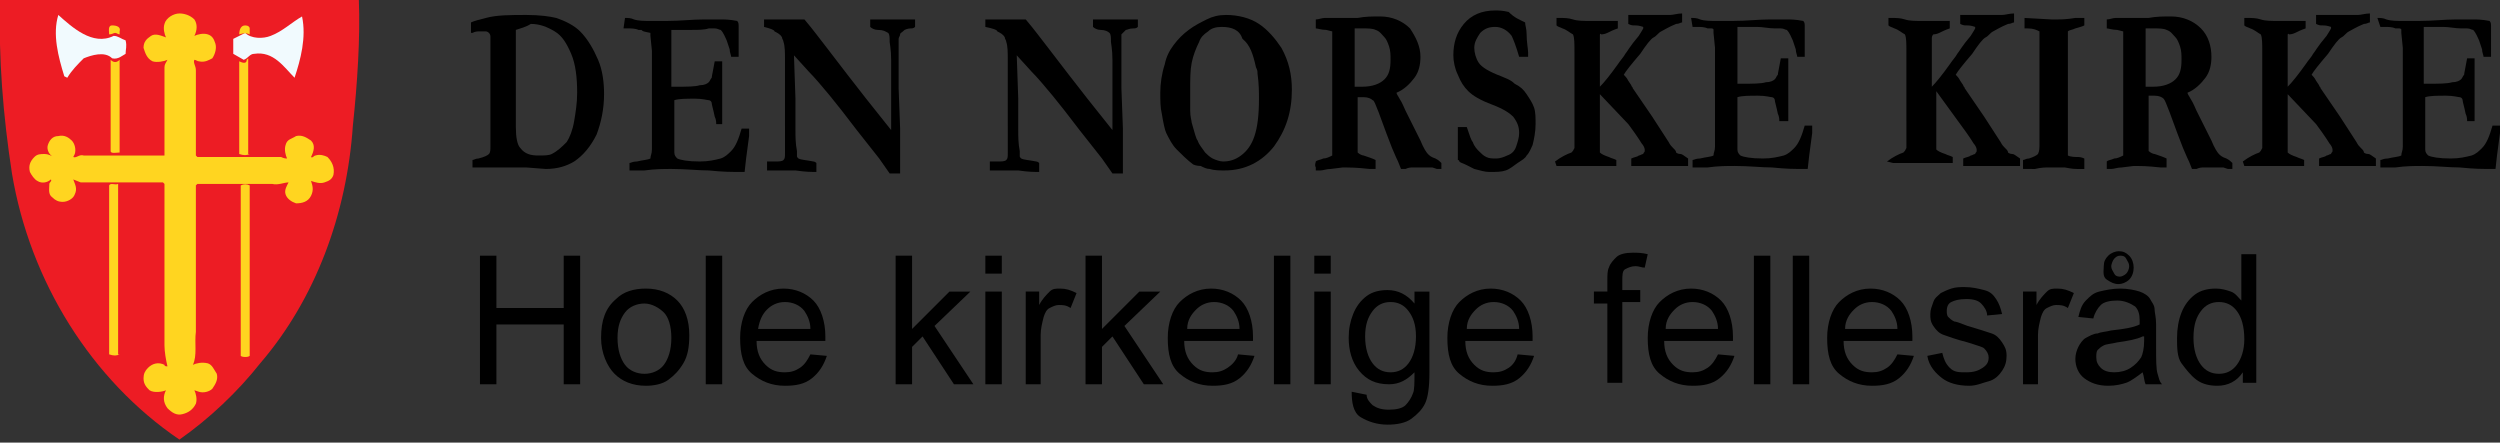 <?xml version="1.0" encoding="utf-8"?>
<!-- Generator: Adobe Illustrator 27.2.0, SVG Export Plug-In . SVG Version: 6.00 Build 0)  -->
<svg version="1.1" xmlns="http://www.w3.org/2000/svg" xmlns:xlink="http://www.w3.org/1999/xlink" x="0px" y="0px"
	 viewBox="0 0 167.2 29.6" style="enable-background:new 0 0 167.2 29.6;" xml:space="preserve">
<rect x="0" y="0" width="167.2" height="29.6" fill="#333333" stroke="none"/>
<style type="text/css">
	.st0{fill:#ED1C24;}
	.st1{fill:#FFD520;}
	.st2{fill:#F1FAFE;}
</style>
<g id="Layer_1">
</g>
<g id="Layer_2">
</g>
<g id="Layer_3">
	<g>
		<path d="M31.6,10.7c0.1,0,0.2-0.1,0.4-0.1c0.4-0.1,0.6-0.2,0.7-0.3c0.1-0.1,0.1-0.3,0.1-0.5c0-0.1,0-0.9,0-2.4l0-0.9l0-1l0-2.7
			V2.5c0-0.1,0-0.2-0.1-0.3c0,0-0.1-0.1-0.2-0.1c-0.1,0-0.2,0-0.4,0c-0.2,0-0.3,0-0.5,0.1c0,0-0.1,0-0.1,0l0-0.7
			c0.2-0.1,0.6-0.2,1-0.3c0.7-0.2,1.7-0.2,2.7-0.2c0.9,0,1.6,0.1,2,0.2c0.6,0.2,1.2,0.5,1.6,0.9c0.5,0.5,0.9,1.2,1.2,1.9
			c0.3,0.7,0.4,1.5,0.4,2.3c0,1-0.2,1.9-0.5,2.7c-0.4,0.8-0.9,1.4-1.5,1.8c-0.5,0.3-1.1,0.5-1.9,0.5l-1.3-0.1l-0.4,0l-0.5,0l-0.1,0
			l-0.5,0l-0.7,0c0,0-0.2,0-0.6,0c-0.1,0-0.3,0-0.5,0c-0.1,0-0.2,0-0.3,0C31.6,11.2,31.6,11,31.6,10.7z M34.5,2c0,0.2,0,0.3,0,0.3
			l0,1.3v1.2c0,0.4,0,0.7,0,1l0,0.7l0,1.2l0,0.8c0,0.7,0.1,1.2,0.3,1.4c0.3,0.4,0.7,0.5,1.2,0.5c0.4,0,0.7,0,0.9-0.1
			c0.4-0.2,0.7-0.5,1-0.8c0.2-0.3,0.4-0.8,0.5-1.4s0.2-1.2,0.2-1.9c0-1-0.1-1.9-0.4-2.6c-0.3-0.7-0.6-1.2-1.1-1.5s-1-0.5-1.6-0.5
			C35.2,1.8,34.8,1.9,34.5,2z"/>
		<path d="M41.8,1.2c0.2,0,0.4,0,0.6,0.1c0.3,0.1,0.7,0.1,1.1,0.1c0.1,0,0.5,0,1.1,0c0.9,0,1.7-0.1,2.5-0.1l1.1,0
			c0.2,0,0.6,0,1.1,0.1c0.1,0.1,0.1,0.2,0.1,0.4v1.6l0,0.3c0,0,0,0.1,0,0.1l-0.3,0c0,0-0.1,0-0.2,0c0-0.1-0.1-0.3-0.1-0.5l-0.2-0.6
			c-0.1-0.2-0.2-0.5-0.4-0.7c-0.1,0-0.2-0.1-0.4-0.1c0,0-0.2,0-0.4,0C47.1,2,46.7,2,46.2,2c-0.5,0-0.9,0-1.3,0c0,0.1,0,0.6,0,1.5
			l0,1.3v1c0.1,0,0.2,0,0.3,0c0.7,0,1.3,0,1.6-0.1c0.3,0,0.5-0.1,0.6-0.2c0.1-0.1,0.1-0.2,0.2-0.3c0-0.1,0.1-0.5,0.2-1.1l0.1,0
			l0.4,0c0,0.5,0,0.8,0,1.1c0,0.5,0,0.9,0,1.1c0,0.2,0,0.3,0,0.4c0,0.1,0,0.4,0,0.7s0,0.5,0,0.7v0.2h-0.4c0-0.1,0-0.3-0.1-0.5
			c-0.1-0.5-0.2-0.8-0.2-0.9c0-0.1-0.1-0.2-0.2-0.2c-0.1,0-0.4-0.1-0.9-0.1c-0.6,0-1.1,0-1.4,0.1c0,0.1,0,0.2,0,0.3
			c0,0.6,0,1.1,0,1.5l0,1.7c0,0.2,0.1,0.3,0.2,0.4c0.2,0.1,0.7,0.2,1.5,0.2c0.6,0,1-0.1,1.4-0.2c0.3-0.1,0.5-0.3,0.7-0.5
			c0.3-0.3,0.5-0.8,0.7-1.5c0.1,0,0.2,0,0.3,0c0,0,0.1,0,0.2,0c0,0.1,0,0.2,0,0.3l0,0.2l-0.2,1.5l-0.1,0.9c-0.3,0-0.5,0-0.6,0
			c-0.2,0-0.8,0-1.8-0.1c-0.7,0-1.5-0.1-2.5-0.1c-0.5,0-1.1,0-1.8,0.1h-0.3l-0.7,0v-0.5c0.1,0,0.2-0.1,0.5-0.1
			c0.4-0.1,0.7-0.1,0.9-0.2c0-0.2,0.1-0.3,0.1-0.6c0-0.1,0-0.2,0-0.5l0-0.2l0-2.9l0-0.9l0-1.2l0-0.9l-0.1-1c0,0,0-0.1,0-0.2
			C43,2.1,43,2.1,42.9,2c0,0-0.1,0-0.2,0c-0.2-0.1-0.5-0.1-0.7-0.1c-0.1,0-0.2,0-0.3,0L41.8,1.2z"/>
		<path d="M51.1,1.8l0-0.5h0.5l0.2,0c0.2,0,0.4,0,0.5,0c0,0,0.2,0,0.4,0c0.1,0,0.1,0,0.1,0s0.2,0,0.4,0c0.2,0,0.3,0,0.4,0
			c0,0,0.1,0,0.2,0c0.6,0.7,1.1,1.4,1.5,1.9c0.4,0.5,1.8,2.4,4.3,5.5V8.5l0-0.9c0-0.5,0-0.9,0-1.3s0-0.7,0-1.1c0-0.4,0-0.8,0-1.2
			c0-0.7-0.1-1.1-0.1-1.2c0-0.3,0-0.5-0.1-0.6C59.2,2.1,59.1,2,58.7,2c-0.2,0-0.4-0.1-0.5-0.2l0-0.5l0.2,0l1.2,0l1.3,0
			c0.1,0,0.2,0,0.3,0l0,0.5c-0.1,0.1-0.2,0.1-0.3,0.1C60.7,1.9,60.5,2,60.5,2c-0.2,0.2-0.3,0.2-0.3,0.3c0,0.1-0.1,0.2-0.1,0.3
			c0,0,0,0.1,0,0.3c0,0.1,0,0.3,0,0.7c0,0.8,0,1.3,0,1.8c0,0.1,0,0.3,0,0.5l0.1,2.7c0,0.2,0,0.3,0,0.4v1l0,0.4l0,0.4
			c0,0.2,0,0.3,0,0.4v0.4l-0.7,0l-0.7-1l-1.5-1.9l-1-1.3l-0.8-1c-0.5-0.6-1-1.2-1.4-1.6l-1-1.1l0.1,2.9c0,0.2,0,0.4,0,0.5l0,0.6l0,1
			c0,0.4,0,0.9,0.1,1.4c0,0.1,0,0.2,0,0.3c0,0.1,0,0.1,0.1,0.2c0.2,0.1,0.5,0.1,1,0.2c0,0,0.1,0,0.2,0.1l0,0.6l-0.2,0
			c-0.1,0-0.5,0-1.2-0.1c-0.6,0-1.1,0-1.3,0c-0.2,0-0.3,0-0.4,0c0,0-0.1,0-0.2,0c0-0.1,0-0.2,0-0.3c0-0.1,0-0.2,0-0.3
			c0.1,0,0.2,0,0.3,0c0,0,0.1,0,0.2,0c0.3,0,0.5,0,0.6-0.1c0.1-0.1,0.1-0.2,0.1-0.5c0-0.8,0-1.3,0-1.5V8.2l0-2.5l0-1.6
			c0-0.6,0-1-0.1-1.3c0-0.1-0.1-0.2-0.1-0.3c-0.1-0.2-0.3-0.3-0.5-0.4C51.8,2,51.5,1.9,51.1,1.8z"/>
		<path d="M65.9,1.8l0-0.5h0.5l0.2,0c0.2,0,0.4,0,0.5,0c0,0,0.2,0,0.4,0c0.1,0,0.1,0,0.1,0s0.2,0,0.4,0c0.2,0,0.3,0,0.4,0
			c0,0,0.1,0,0.2,0c0.6,0.7,1.1,1.4,1.5,1.9c0.4,0.5,1.8,2.4,4.3,5.5V8.5l0-0.9c0-0.5,0-0.9,0-1.3s0-0.7,0-1.1c0-0.4,0-0.8,0-1.2
			c0-0.7-0.1-1.1-0.1-1.2c0-0.3,0-0.5-0.1-0.6C74.1,2.1,73.9,2,73.6,2c-0.2,0-0.4-0.1-0.5-0.2l0-0.5l0.2,0l1.2,0l1.3,0
			c0.1,0,0.2,0,0.3,0l0,0.5c-0.1,0.1-0.2,0.1-0.3,0.1C75.5,1.9,75.4,2,75.3,2C75.1,2.2,75,2.3,75,2.3C75,2.4,75,2.5,75,2.6
			c0,0,0,0.1,0,0.3c0,0.1,0,0.3,0,0.7c0,0.8,0,1.3,0,1.8c0,0.1,0,0.3,0,0.5l0.1,2.7c0,0.2,0,0.3,0,0.4v1l0,0.4l0,0.4
			c0,0.2,0,0.3,0,0.4v0.4l-0.7,0l-0.7-1l-1.5-1.9l-1-1.3l-0.8-1c-0.5-0.6-1-1.2-1.4-1.6l-1-1.1l0.1,2.9c0,0.2,0,0.4,0,0.5l0,0.6l0,1
			c0,0.4,0,0.9,0.1,1.4c0,0.1,0,0.2,0,0.3c0,0.1,0,0.1,0.1,0.2c0.2,0.1,0.5,0.1,1,0.2c0,0,0.1,0,0.2,0.1l0,0.6l-0.2,0
			c-0.1,0-0.5,0-1.2-0.1c-0.6,0-1.1,0-1.3,0c-0.2,0-0.3,0-0.4,0c0,0-0.1,0-0.2,0c0-0.1,0-0.2,0-0.3c0-0.1,0-0.2,0-0.3
			c0.1,0,0.2,0,0.3,0c0,0,0.1,0,0.2,0c0.3,0,0.5,0,0.6-0.1c0.1-0.1,0.1-0.2,0.1-0.5c0-0.8,0-1.3,0-1.5V8.2l0-2.5l0-1.6
			c0-0.6,0-1-0.1-1.3c0-0.1-0.1-0.2-0.1-0.3c-0.1-0.2-0.3-0.3-0.5-0.4C66.7,2,66.4,1.9,65.9,1.8z"/>
		<path d="M77.6,6.2c0-0.6,0.1-1.3,0.3-1.9c0.1-0.5,0.3-0.9,0.6-1.3s0.6-0.7,1-1c0.4-0.3,0.8-0.5,1.2-0.7S81.5,1,82,1
			c0.8,0,1.6,0.2,2.2,0.6s1.1,1,1.5,1.6c0.5,0.9,0.7,1.8,0.7,2.8c0,1.5-0.4,2.7-1.2,3.8c-0.8,1-1.9,1.6-3.3,1.6c-0.3,0-0.7,0-1-0.1
			c-0.2,0-0.4-0.1-0.6-0.2C80,11.1,79.8,11,79.8,11c-0.4-0.3-0.8-0.7-1.1-1c-0.3-0.3-0.5-0.7-0.7-1.1c-0.1-0.2-0.2-0.7-0.3-1.3
			C77.6,7.2,77.6,6.7,77.6,6.2z M81.7,1.8c-0.4,0-0.7,0.1-0.9,0.3c-0.3,0.2-0.5,0.4-0.6,0.7c-0.2,0.4-0.4,0.9-0.5,1.4
			c-0.1,0.5-0.1,1.1-0.1,1.9c0,0.4,0,0.8,0,1c0,0.1,0,0.2,0,0.3c0,0.4,0.1,0.7,0.1,0.8c0.2,0.7,0.3,1.1,0.4,1.2
			c0.1,0.3,0.3,0.5,0.5,0.8c0.1,0.1,0.3,0.3,0.5,0.4s0.5,0.2,0.7,0.2c0.4,0,0.8-0.1,1.2-0.4c0.4-0.3,0.7-0.7,0.9-1.3
			c0.2-0.6,0.3-1.4,0.3-2.5c0-0.4,0-1-0.1-1.7l0-0.1c0,0,0-0.1-0.1-0.3c-0.2-0.9-0.4-1.5-0.9-1.9C82.9,2,82.4,1.8,81.7,1.8z"/>
		<path d="M88,10.8c0.1-0.1,0.3-0.1,0.5-0.2c0.2,0,0.4-0.1,0.6-0.2c0-0.1,0-0.2,0-0.2c0-0.1,0-0.3,0-0.7l0-1.7l0-0.9l0-0.7l0-0.4
			c0-0.6,0-1.1,0-1.6c0-1.1,0-1.8,0-2.1L88.7,2c-0.3,0-0.6-0.1-0.7-0.1l0-0.5l0-0.1c0.2,0,0.4-0.1,0.6-0.1c0.1,0,0.3,0,0.6,0
			c0.3,0,0.5,0,0.5,0l0.3,0l0.8,0c0.5-0.1,1-0.1,1.5-0.1c0.8,0,1.5,0.3,2,0.8C94.7,2.5,95,3.1,95,3.8c0,0.5-0.1,1-0.4,1.4
			c-0.3,0.4-0.7,0.8-1.2,1c0,0.1,0.1,0.2,0.2,0.4c0.2,0.3,0.3,0.6,0.4,0.8l1,2c0.2,0.5,0.4,0.8,0.5,0.9c0.1,0.1,0.2,0.2,0.5,0.3
			c0.2,0.1,0.3,0.2,0.4,0.3c0,0.1,0,0.2,0,0.2c0,0,0,0.1,0,0.2h-0.2l-0.1,0l-0.3-0.1h-0.3c-0.1,0-0.3,0-0.5,0l-0.6,0
			c0,0-0.2,0-0.4,0.1c-0.1,0-0.2,0-0.3,0l-0.2-0.5c-0.2-0.4-0.3-0.7-0.4-0.9c-0.2-0.5-0.5-1.3-0.9-2.4C92,7,91.9,6.7,91.8,6.7
			c-0.1-0.1-0.3-0.2-0.6-0.2c-0.1,0-0.2,0-0.4,0c0,0.2,0,0.3,0,0.5l0,1.7l0,1.5c0.1,0.1,0.3,0.2,0.4,0.2c0.3,0.1,0.6,0.2,0.8,0.3
			c0,0.3,0,0.4,0,0.6c-0.1,0-0.1,0-0.1,0l-0.3,0c-0.9-0.1-1.4-0.1-1.6-0.1c-0.1,0-0.2,0-0.2,0l-0.8,0.1c-0.3,0-0.5,0.1-0.7,0.1H88
			c0-0.1,0-0.2,0-0.2C87.9,11,88,10.9,88,10.8z M90.7,5.8c0.2,0,0.3,0,0.4,0c0.7,0,1.2-0.2,1.5-0.5c0.3-0.3,0.4-0.7,0.4-1.3
			c0-0.3,0-0.6-0.1-0.9c-0.1-0.3-0.2-0.5-0.3-0.6c-0.2-0.2-0.3-0.4-0.6-0.5c-0.2-0.1-0.5-0.1-0.9-0.1c-0.2,0-0.3,0-0.5,0l0,0.1
			l0,1.1l0,0.6l0,0.8c0,0.2,0,0.5,0,0.9V5.8z"/>
		<path d="M102,1.5c0,0.2,0.1,0.4,0.1,0.8c0,0.5,0.1,1,0.1,1.2c0,0.1,0,0.2,0,0.3l-0.1,0l-0.4,0l-0.1,0c-0.2-0.7-0.4-1.2-0.5-1.4
			c-0.3-0.4-0.7-0.6-1.1-0.6c-0.4,0-0.7,0.1-1,0.4c-0.2,0.3-0.4,0.6-0.4,1c0,0.3,0.1,0.7,0.3,1c0.2,0.3,0.7,0.6,1.5,0.9
			c0.2,0.1,0.6,0.2,0.9,0.5c0.4,0.2,0.6,0.4,0.8,0.7c0.2,0.3,0.4,0.6,0.5,0.9s0.1,0.7,0.1,1.1c0,0.5-0.1,1-0.2,1.4
			c-0.1,0.2-0.2,0.5-0.4,0.7c-0.1,0.2-0.3,0.3-0.6,0.5s-0.5,0.4-0.8,0.5c-0.3,0.1-0.6,0.1-1.1,0.1c-0.3,0-0.6-0.1-1-0.2L98,11
			c-0.2-0.1-0.3-0.1-0.4-0.2c0,0,0-0.1-0.1-0.1v-0.1c0-0.1,0-0.4,0-1.1c0-0.3,0-0.6,0-0.7V8.5l0.6,0c0.2,0.6,0.3,0.9,0.4,1
			c0.1,0.3,0.3,0.5,0.4,0.6c0.2,0.2,0.3,0.3,0.5,0.4c0.2,0.1,0.4,0.1,0.7,0.1c0.2,0,0.5-0.1,0.7-0.2c0.3-0.1,0.5-0.3,0.6-0.6
			s0.2-0.6,0.2-0.9c0-0.4-0.1-0.7-0.4-1.1c-0.2-0.2-0.6-0.5-1.4-0.8c-0.8-0.3-1.3-0.6-1.6-0.9c-0.3-0.3-0.5-0.6-0.7-1.1
			c-0.2-0.4-0.3-0.9-0.3-1.3c0-0.8,0.2-1.5,0.7-2.1c0.5-0.6,1.2-0.9,2.1-0.9c0.2,0,0.5,0,0.9,0.1C101.3,1.2,101.6,1.3,102,1.5z"/>
		<path d="M104,10.8c0.4-0.3,0.8-0.5,1.1-0.6c0.1-0.1,0.1-0.1,0.2-0.3c0-0.1,0-0.5,0-1.2c0-0.1,0-0.3,0-0.6V8l0-1.7l0-1.2l0-0.3V4.6
			c0-0.1,0-0.2,0-0.4l0-0.3l0-0.1c0-0.1,0-0.2,0-0.3c0-0.6,0-1-0.1-1.2c-0.2-0.1-0.4-0.3-0.7-0.4c-0.2-0.1-0.3-0.1-0.4-0.2l0-0.5
			c0.1,0,0.1,0,0.2,0c0.3,0,0.6,0,0.9,0.1s0.7,0.1,1.2,0.1l0.6,0c0.3,0,0.5,0,0.7,0c0.1,0,0.2,0,0.3,0c0.1,0,0.1,0,0.2,0
			c0,0.1,0,0.1,0,0.2c0,0.2,0,0.3,0,0.3c-0.3,0.1-0.5,0.2-0.7,0.3c-0.2,0.1-0.4,0.1-0.4,0.1C107,2.2,107,2.3,107,2.4V3
			c0,0.1,0,0.2,0,0.4c0,0.3,0,0.5,0,0.6c0,0.1,0,0.3,0,0.5v0.6l0,0.6c0,0,0,0.1,0,0.1c0.3-0.3,0.7-0.8,1.2-1.5
			c0.2-0.3,0.4-0.5,0.5-0.7c0.1-0.1,0.3-0.5,0.9-1.2c0.2-0.3,0.3-0.5,0.3-0.5l0-0.1c-0.3-0.1-0.4-0.1-0.6-0.1c-0.1,0-0.2,0-0.4-0.1
			c0-0.1,0-0.2,0-0.5l0-0.1h0.3c0.1,0,0.3,0,0.5,0s0.4,0,0.5,0l1.5,0c0.2,0,0.5-0.1,0.8-0.1l0,0.6c-0.1,0-0.2,0.1-0.4,0.1
			c-0.5,0.2-0.8,0.4-1,0.5s-0.3,0.3-0.5,0.4s-0.5,0.5-0.9,1.1c-0.6,0.7-1,1.2-1.1,1.4c0.1,0.1,0.2,0.2,0.3,0.4l0.2,0.3
			c0,0.1,0.1,0.1,0.1,0.2l1.3,1.9l1.1,1.7c0.1,0.2,0.2,0.3,0.3,0.4l0.1,0.1c0.1,0.1,0.1,0.2,0.1,0.2c0,0,0.1,0.1,0.3,0.1
			c0.1,0,0.2,0.1,0.5,0.3c0,0.1,0,0.2,0,0.2c0,0.1,0,0.2,0,0.3l-0.7,0c-0.1,0-0.2,0-0.4,0l-0.6,0l-0.1,0l-0.8,0c-0.1,0-0.3,0-0.7,0
			c-0.2,0-0.3,0-0.4,0c0,0-0.1,0-0.1,0c0-0.1,0-0.1,0-0.2c0-0.1,0-0.2,0-0.3c0.2-0.1,0.4-0.1,0.5-0.2c0.1,0,0.2-0.1,0.3-0.1
			c0-0.1,0.1-0.1,0.1-0.2c0,0,0-0.1,0-0.1c0-0.1-0.1-0.3-0.2-0.4c0,0-0.3-0.5-0.9-1.3L107,6.3c0,0.2,0,0.4,0,0.6c0,0.3,0,0.6,0,0.8
			c0,0,0,0.4,0,1l0,0.7l0,0.8c0.1,0.1,0.3,0.2,0.6,0.3c0.2,0.1,0.3,0.1,0.5,0.2c0,0.1,0,0.2,0,0.2c0,0,0,0.1,0,0.2
			c-0.2,0-0.3,0-0.4,0c-0.1,0-0.2,0-0.3,0l-0.9,0c-0.1,0-0.2,0-0.3,0c-0.1,0-0.3,0-0.4,0l-1.1,0c0,0-0.2,0-0.6,0L104,10.8z"/>
		<path d="M113.1,1.2c0.2,0,0.4,0,0.6,0.1c0.3,0.1,0.7,0.1,1.1,0.1c0.1,0,0.5,0,1.1,0c0.9,0,1.7-0.1,2.5-0.1l1.1,0
			c0.2,0,0.6,0,1.1,0.1c0.1,0.1,0.1,0.2,0.1,0.4v1.6l0,0.3c0,0,0,0.1,0,0.1l-0.3,0c0,0-0.1,0-0.2,0c0-0.1-0.1-0.3-0.1-0.5l-0.2-0.6
			c-0.1-0.2-0.2-0.5-0.4-0.7c-0.1,0-0.2-0.1-0.4-0.1c0,0-0.2,0-0.4,0c-0.4,0-0.8-0.1-1.2-0.1c-0.5,0-0.9,0-1.3,0c0,0.1,0,0.6,0,1.5
			l0,1.3v1c0.1,0,0.2,0,0.3,0c0.7,0,1.3,0,1.6-0.1c0.3,0,0.5-0.1,0.6-0.2c0.1-0.1,0.1-0.2,0.2-0.3c0-0.1,0.1-0.5,0.2-1.1l0.1,0
			l0.4,0c0,0.5,0,0.8,0,1.1c0,0.5,0,0.9,0,1.1c0,0.2,0,0.3,0,0.4c0,0.1,0,0.4,0,0.7s0,0.5,0,0.7v0.2H119c0-0.1,0-0.3-0.1-0.5
			c-0.1-0.5-0.2-0.8-0.2-0.9c0-0.1-0.1-0.2-0.2-0.2c-0.1,0-0.4-0.1-0.9-0.1c-0.6,0-1.1,0-1.4,0.1c0,0.1,0,0.2,0,0.3
			c0,0.6,0,1.1,0,1.5l0,1.7c0,0.2,0.1,0.3,0.2,0.4c0.2,0.1,0.7,0.2,1.5,0.2c0.6,0,1-0.1,1.4-0.2c0.3-0.1,0.5-0.3,0.7-0.5
			c0.3-0.3,0.5-0.8,0.7-1.5c0.1,0,0.2,0,0.3,0c0,0,0.1,0,0.2,0c0,0.1,0,0.2,0,0.3l0,0.2l-0.2,1.5l-0.1,0.9c-0.3,0-0.5,0-0.6,0
			c-0.2,0-0.8,0-1.8-0.1c-0.7,0-1.5-0.1-2.5-0.1c-0.5,0-1.1,0-1.8,0.1h-0.3l-0.7,0v-0.5c0.1,0,0.2-0.1,0.5-0.1
			c0.4-0.1,0.7-0.1,0.9-0.2c0-0.2,0.1-0.3,0.1-0.6c0-0.1,0-0.2,0-0.5l0-0.2l0-2.9l0-0.9l0-1.2l0-0.9l-0.1-1c0,0,0-0.1,0-0.2
			c0-0.1-0.1-0.1-0.2-0.1c0,0-0.1,0-0.2,0c-0.2-0.1-0.5-0.1-0.7-0.1c-0.1,0-0.2,0-0.3,0L113.1,1.2z"/>
		<path d="M126.2,10.8c0.4-0.3,0.8-0.5,1.1-0.6c0.1-0.1,0.1-0.1,0.2-0.3c0-0.1,0-0.5,0-1.2c0-0.1,0-0.3,0-0.6V8l0-1.7l0-1.2l0-0.3
			V4.6c0-0.1,0-0.2,0-0.4l0-0.3l0-0.1c0-0.1,0-0.2,0-0.3c0-0.6,0-1-0.1-1.2c-0.2-0.1-0.4-0.3-0.7-0.4c-0.2-0.1-0.3-0.1-0.4-0.2
			l0-0.5c0.1,0,0.1,0,0.2,0c0.3,0,0.6,0,0.9,0.1s0.7,0.1,1.2,0.1l0.6,0c0.3,0,0.5,0,0.7,0c0.1,0,0.2,0,0.3,0c0.1,0,0.1,0,0.2,0
			c0,0.1,0,0.1,0,0.2c0,0.2,0,0.3,0,0.3c-0.3,0.1-0.5,0.2-0.7,0.3c-0.2,0.1-0.4,0.1-0.4,0.1c-0.1,0.1-0.1,0.2-0.1,0.3V3
			c0,0.1,0,0.2,0,0.4c0,0.3,0,0.5,0,0.6c0,0.1,0,0.3,0,0.5v0.6l0,0.6c0,0,0,0.1,0,0.1c0.3-0.3,0.7-0.8,1.2-1.5
			c0.2-0.3,0.4-0.5,0.5-0.7c0.1-0.1,0.3-0.5,0.9-1.2c0.2-0.3,0.3-0.5,0.3-0.5l0-0.1c-0.3-0.1-0.4-0.1-0.6-0.1c-0.1,0-0.2,0-0.4-0.1
			c0-0.1,0-0.2,0-0.5l0-0.1h0.3c0.1,0,0.3,0,0.5,0s0.4,0,0.5,0l1.5,0c0.2,0,0.5-0.1,0.8-0.1l0,0.6c-0.1,0-0.2,0.1-0.4,0.1
			c-0.5,0.2-0.8,0.4-1,0.5s-0.3,0.3-0.5,0.4s-0.5,0.5-0.9,1.1c-0.6,0.7-1,1.2-1.1,1.4c0.1,0.1,0.2,0.2,0.3,0.4l0.2,0.3
			c0,0.1,0.1,0.1,0.1,0.2l1.3,1.9l1.1,1.7c0.1,0.2,0.2,0.3,0.3,0.4l0.1,0.1c0.1,0.1,0.1,0.2,0.1,0.2c0,0,0.1,0.1,0.3,0.1
			c0.1,0,0.2,0.1,0.5,0.3c0,0.1,0,0.2,0,0.2c0,0.1,0,0.2,0,0.3l-0.7,0c-0.1,0-0.2,0-0.4,0l-0.6,0l-0.1,0l-0.8,0c-0.1,0-0.3,0-0.7,0
			c-0.2,0-0.3,0-0.4,0c0,0-0.1,0-0.1,0c0-0.1,0-0.1,0-0.2c0-0.1,0-0.2,0-0.3c0.2-0.1,0.4-0.1,0.5-0.2c0.1,0,0.2-0.1,0.3-0.1
			c0-0.1,0.1-0.1,0.1-0.2c0,0,0-0.1,0-0.1c0-0.1-0.1-0.3-0.2-0.4c0,0-0.3-0.5-0.9-1.3l-1.6-2.2c0,0.2,0,0.4,0,0.6c0,0.3,0,0.6,0,0.8
			c0,0,0,0.4,0,1l0,0.7l0,0.8c0.1,0.1,0.3,0.2,0.6,0.3c0.2,0.1,0.3,0.1,0.5,0.2c0,0.1,0,0.2,0,0.2c0,0,0,0.1,0,0.2
			c-0.2,0-0.3,0-0.4,0c-0.1,0-0.2,0-0.3,0l-0.9,0c-0.1,0-0.2,0-0.3,0c-0.1,0-0.3,0-0.4,0l-1.1,0c0,0-0.2,0-0.6,0L126.2,10.8z"/>
		<path d="M135.3,11.3v-0.6c0.1,0,0.2-0.1,0.4-0.1c0.3-0.1,0.5-0.2,0.6-0.3c0.1-0.2,0.1-0.4,0.1-0.7l0-0.9l0-1.8l0-0.4
			c0-1,0-1.6,0-1.6l0-1l0-0.4l0-0.9l0-0.3c0-0.1,0-0.1,0-0.2c-0.2-0.1-0.4-0.2-0.8-0.2c-0.1,0-0.2,0-0.2,0l0-0.7l1.8,0.1
			c0.2,0,0.4,0,0.4,0c0.2,0,0.6,0,1.2-0.1c0.3,0,0.5,0,0.6,0c0,0.1,0,0.2,0,0.2c0,0.1,0,0.2,0,0.3c-0.2,0.1-0.3,0.1-0.6,0.2
			c-0.2,0.1-0.4,0.1-0.5,0.2c0,0.1,0,0.3,0,0.6c0,0.2,0,0.4,0,0.5c0,0.9,0,1.6,0,2l0,2.1l0,1l0,1.6l0,0.3c0,0,0,0.1,0,0.2
			c0.2,0.1,0.5,0.1,0.7,0.1c0,0,0.2,0,0.4,0.1c0,0.2,0,0.3,0,0.4c0,0.1,0,0.1,0,0.3c-0.1,0-0.1,0-0.1,0c-0.1,0-0.2,0-0.2,0
			c0,0-0.1,0-0.2,0c-0.1,0-0.3,0-0.8-0.1l-1.1,0c-0.2,0-0.5,0-0.9,0.1C135.6,11.3,135.4,11.3,135.3,11.3z"/>
		<path d="M140.9,10.8c0.1-0.1,0.3-0.1,0.5-0.2c0.2,0,0.4-0.1,0.6-0.2c0-0.1,0-0.2,0-0.2c0-0.1,0-0.3,0-0.7l0-1.7l0-0.9l0-0.7l0-0.4
			c0-0.6,0-1.1,0-1.6c0-1.1,0-1.8,0-2.1L141.6,2c-0.3,0-0.6-0.1-0.7-0.1l0-0.5l0-0.1c0.2,0,0.4-0.1,0.6-0.1c0.1,0,0.3,0,0.6,0
			c0.3,0,0.5,0,0.5,0l0.3,0l0.8,0c0.5-0.1,1-0.1,1.5-0.1c0.8,0,1.5,0.3,2,0.8c0.5,0.5,0.7,1.2,0.7,1.9c0,0.5-0.1,1-0.4,1.4
			c-0.3,0.4-0.7,0.8-1.2,1c0,0.1,0.1,0.2,0.2,0.4c0.2,0.3,0.3,0.6,0.4,0.8l1,2c0.2,0.5,0.4,0.8,0.5,0.9c0.1,0.1,0.2,0.2,0.5,0.3
			c0.2,0.1,0.3,0.2,0.4,0.3c0,0.1,0,0.2,0,0.2c0,0,0,0.1,0,0.2h-0.2l-0.1,0l-0.3-0.1h-0.3c-0.1,0-0.3,0-0.5,0l-0.6,0
			c0,0-0.2,0-0.4,0.1c-0.1,0-0.2,0-0.3,0l-0.2-0.5c-0.2-0.4-0.3-0.7-0.4-0.9c-0.2-0.5-0.5-1.3-0.9-2.4c-0.2-0.5-0.3-0.8-0.4-0.9
			c-0.1-0.1-0.3-0.2-0.6-0.2c-0.1,0-0.2,0-0.4,0c0,0.2,0,0.3,0,0.5l0,1.7l0,1.5c0.1,0.1,0.3,0.2,0.4,0.2c0.3,0.1,0.6,0.2,0.8,0.3
			c0,0.3,0,0.4,0,0.6c-0.1,0-0.1,0-0.1,0l-0.3,0c-0.9-0.1-1.4-0.1-1.6-0.1c-0.1,0-0.2,0-0.2,0l-0.8,0.1c-0.3,0-0.5,0.1-0.7,0.1h-0.3
			c0-0.1,0-0.2,0-0.2C140.9,11,140.9,10.9,140.9,10.8z M143.6,5.8c0.2,0,0.3,0,0.4,0c0.7,0,1.2-0.2,1.5-0.5c0.3-0.3,0.4-0.7,0.4-1.3
			c0-0.3,0-0.6-0.1-0.9c-0.1-0.3-0.2-0.5-0.3-0.6c-0.2-0.2-0.3-0.4-0.6-0.5c-0.2-0.1-0.5-0.1-0.9-0.1c-0.2,0-0.3,0-0.5,0l0,0.1
			l0,1.1l0,0.6l0,0.8c0,0.2,0,0.5,0,0.9V5.8z"/>
		<path d="M150,10.8c0.4-0.3,0.8-0.5,1.1-0.6c0.1-0.1,0.1-0.1,0.2-0.3c0-0.1,0-0.5,0-1.2c0-0.1,0-0.3,0-0.6V8l0-1.7l0-1.2l0-0.3V4.6
			c0-0.1,0-0.2,0-0.4l0-0.3l0-0.1c0-0.1,0-0.2,0-0.3c0-0.6,0-1-0.1-1.2c-0.2-0.1-0.4-0.3-0.7-0.4c-0.2-0.1-0.3-0.1-0.4-0.2l0-0.5
			c0.1,0,0.1,0,0.2,0c0.3,0,0.6,0,0.9,0.1s0.7,0.1,1.2,0.1l0.6,0c0.3,0,0.5,0,0.7,0c0.1,0,0.2,0,0.3,0c0.1,0,0.1,0,0.2,0
			c0,0.1,0,0.1,0,0.2c0,0.2,0,0.3,0,0.3c-0.3,0.1-0.5,0.2-0.7,0.3c-0.2,0.1-0.4,0.1-0.4,0.1C153,2.2,153,2.3,153,2.4V3
			c0,0.1,0,0.2,0,0.4c0,0.3,0,0.5,0,0.6c0,0.1,0,0.3,0,0.5v0.6l0,0.6c0,0,0,0.1,0,0.1c0.3-0.3,0.7-0.8,1.2-1.5
			c0.2-0.3,0.4-0.5,0.5-0.7c0.1-0.1,0.3-0.5,0.9-1.2c0.2-0.3,0.3-0.5,0.3-0.5l0-0.1c-0.3-0.1-0.4-0.1-0.6-0.1c-0.1,0-0.2,0-0.4-0.1
			c0-0.1,0-0.2,0-0.5l0-0.1h0.3c0.1,0,0.3,0,0.5,0s0.4,0,0.5,0l1.5,0c0.2,0,0.5-0.1,0.8-0.1l0,0.6c-0.1,0-0.2,0.1-0.4,0.1
			c-0.5,0.2-0.8,0.4-1,0.5s-0.3,0.3-0.5,0.4s-0.5,0.5-0.9,1.1c-0.6,0.7-1,1.2-1.1,1.4c0.1,0.1,0.2,0.2,0.3,0.4l0.2,0.3
			c0,0.1,0.1,0.1,0.1,0.2l1.3,1.9l1.1,1.7c0.1,0.2,0.2,0.3,0.3,0.4l0.1,0.1c0.1,0.1,0.1,0.2,0.1,0.2c0,0,0.1,0.1,0.3,0.1
			c0.1,0,0.2,0.1,0.5,0.3c0,0.1,0,0.2,0,0.2c0,0.1,0,0.2,0,0.3l-0.7,0c-0.1,0-0.2,0-0.4,0l-0.6,0l-0.1,0l-0.8,0c-0.1,0-0.3,0-0.7,0
			c-0.2,0-0.3,0-0.4,0c0,0-0.1,0-0.1,0c0-0.1,0-0.1,0-0.2c0-0.1,0-0.2,0-0.3c0.2-0.1,0.4-0.1,0.5-0.2c0.1,0,0.2-0.1,0.3-0.1
			c0-0.1,0.1-0.1,0.1-0.2c0,0,0-0.1,0-0.1c0-0.1-0.1-0.3-0.2-0.4c0,0-0.3-0.5-0.9-1.3L153,6.3c0,0.2,0,0.4,0,0.6c0,0.3,0,0.6,0,0.8
			c0,0,0,0.4,0,1l0,0.7l0,0.8c0.1,0.1,0.3,0.2,0.6,0.3c0.2,0.1,0.3,0.1,0.5,0.2c0,0.1,0,0.2,0,0.2c0,0,0,0.1,0,0.2
			c-0.2,0-0.3,0-0.4,0c-0.1,0-0.2,0-0.3,0l-0.9,0c-0.1,0-0.2,0-0.3,0c-0.1,0-0.3,0-0.4,0l-1.1,0c0,0-0.2,0-0.6,0L150,10.8z"/>
		<path d="M159,1.2c0.2,0,0.4,0,0.6,0.1c0.3,0.1,0.7,0.1,1.1,0.1c0.1,0,0.5,0,1.1,0c0.9,0,1.7-0.1,2.5-0.1l1.1,0
			c0.2,0,0.6,0,1.1,0.1c0.1,0.1,0.1,0.2,0.1,0.4v1.6l0,0.3c0,0,0,0.1,0,0.1l-0.3,0c0,0-0.1,0-0.2,0c0-0.1-0.1-0.3-0.1-0.5l-0.2-0.6
			c-0.1-0.2-0.2-0.5-0.4-0.7c-0.1,0-0.2-0.1-0.4-0.1c0,0-0.2,0-0.4,0c-0.4,0-0.8-0.1-1.2-0.1c-0.5,0-0.9,0-1.3,0c0,0.1,0,0.6,0,1.5
			l0,1.3v1c0.1,0,0.2,0,0.3,0c0.7,0,1.3,0,1.6-0.1c0.3,0,0.5-0.1,0.6-0.2c0.1-0.1,0.1-0.2,0.2-0.3c0-0.1,0.1-0.5,0.2-1.1l0.1,0
			l0.4,0c0,0.5,0,0.8,0,1.1c0,0.5,0,0.9,0,1.1c0,0.2,0,0.3,0,0.4c0,0.1,0,0.4,0,0.7s0,0.5,0,0.7v0.2H165c0-0.1,0-0.3-0.1-0.5
			c-0.1-0.5-0.2-0.8-0.2-0.9c0-0.1-0.1-0.2-0.2-0.2c-0.1,0-0.4-0.1-0.9-0.1c-0.6,0-1.1,0-1.4,0.1c0,0.1,0,0.2,0,0.3
			c0,0.6,0,1.1,0,1.5l0,1.7c0,0.2,0.1,0.3,0.2,0.4c0.2,0.1,0.7,0.2,1.5,0.2c0.6,0,1-0.1,1.4-0.2c0.3-0.1,0.5-0.3,0.7-0.5
			c0.3-0.3,0.5-0.8,0.7-1.5c0.1,0,0.2,0,0.3,0c0,0,0.1,0,0.2,0c0,0.1,0,0.2,0,0.3l0,0.2l-0.2,1.5l-0.1,0.9c-0.3,0-0.5,0-0.6,0
			c-0.2,0-0.8,0-1.8-0.1c-0.7,0-1.5-0.1-2.5-0.1c-0.5,0-1.1,0-1.8,0.1h-0.3l-0.7,0v-0.5c0.1,0,0.2-0.1,0.5-0.1
			c0.4-0.1,0.7-0.1,0.9-0.2c0-0.2,0.1-0.3,0.1-0.6c0-0.1,0-0.2,0-0.5l0-0.2l0-2.9l0-0.9l0-1.2l0-0.9l-0.1-1c0,0,0-0.1,0-0.2
			c0-0.1-0.1-0.1-0.2-0.1c0,0-0.1,0-0.2,0c-0.2-0.1-0.5-0.1-0.7-0.1c-0.1,0-0.2,0-0.3,0L159,1.2z"/>
	</g>
	<g>
		<path d="M32.1,25.7v-8.6h1.1v3.5h4.5v-3.5h1.1v8.6h-1.1v-4h-4.5v4H32.1z"/>
		<path d="M40.2,22.6c0-1.2,0.3-2,1-2.6c0.5-0.5,1.2-0.7,2-0.7c0.9,0,1.6,0.3,2.1,0.8s0.8,1.3,0.8,2.3c0,0.8-0.1,1.4-0.4,1.9
			s-0.6,0.8-1,1.1s-1,0.4-1.5,0.4c-0.9,0-1.6-0.3-2.1-0.8S40.2,23.6,40.2,22.6z M41.3,22.6c0,0.8,0.2,1.4,0.5,1.8s0.8,0.6,1.3,0.6
			c0.5,0,1-0.2,1.3-0.6s0.5-1,0.5-1.8c0-0.8-0.2-1.4-0.5-1.7s-0.8-0.6-1.3-0.6c-0.5,0-1,0.2-1.3,0.6S41.3,21.8,41.3,22.6z"/>
		<path d="M47.2,25.7v-8.6h1.1v8.6H47.2z"/>
		<path d="M54.2,23.7l1.1,0.1c-0.2,0.6-0.5,1.1-1,1.5s-1.1,0.5-1.8,0.5c-0.9,0-1.6-0.3-2.2-0.8s-0.8-1.3-0.8-2.4
			c0-1,0.3-1.9,0.8-2.4s1.2-0.9,2.1-0.9c0.8,0,1.5,0.3,2,0.8s0.8,1.4,0.8,2.4c0,0.1,0,0.2,0,0.3h-4.6c0,0.7,0.2,1.2,0.6,1.6
			s0.8,0.5,1.3,0.5c0.4,0,0.7-0.1,1-0.3S54,24.1,54.2,23.7z M50.7,22h3.5c0-0.5-0.2-0.9-0.4-1.2c-0.3-0.4-0.8-0.6-1.3-0.6
			c-0.5,0-0.9,0.2-1.2,0.5S50.8,21.4,50.7,22z"/>
		<path d="M59.9,25.7v-8.6H61V22l2.5-2.5h1.4l-2.4,2.3l2.6,3.9h-1.3l-2.1-3.2L61,23.2v2.5H59.9z"/>
		<path d="M65.9,18.3v-1.2H67v1.2H65.9z M65.9,25.7v-6.2H67v6.2H65.9z"/>
		<path d="M68.6,25.7v-6.2h0.9v0.9c0.2-0.4,0.5-0.7,0.7-0.9s0.4-0.2,0.7-0.2c0.4,0,0.7,0.1,1.1,0.3l-0.4,1c-0.3-0.2-0.5-0.2-0.8-0.2
			c-0.2,0-0.4,0.1-0.6,0.2s-0.3,0.3-0.4,0.6c-0.1,0.4-0.2,0.8-0.2,1.2v3.3H68.6z"/>
		<path d="M72.6,25.7v-8.6h1.1V22l2.5-2.5h1.4l-2.4,2.3l2.6,3.9h-1.3l-2.1-3.2l-0.7,0.7v2.5H72.6z"/>
		<path d="M82.8,23.7l1.1,0.1c-0.2,0.6-0.5,1.1-1,1.5s-1.1,0.5-1.8,0.5c-0.9,0-1.6-0.3-2.2-0.8s-0.8-1.3-0.8-2.4
			c0-1,0.3-1.9,0.8-2.4s1.2-0.9,2.1-0.9c0.8,0,1.5,0.3,2,0.8s0.8,1.4,0.8,2.4c0,0.1,0,0.2,0,0.3h-4.6c0,0.7,0.2,1.2,0.6,1.6
			s0.8,0.5,1.3,0.5c0.4,0,0.7-0.1,1-0.3S82.7,24.1,82.8,23.7z M79.4,22h3.5c0-0.5-0.2-0.9-0.4-1.2c-0.3-0.4-0.8-0.6-1.3-0.6
			c-0.5,0-0.9,0.2-1.2,0.5S79.4,21.4,79.4,22z"/>
		<path d="M85.2,25.7v-8.6h1.1v8.6H85.2z"/>
		<path d="M87.9,18.3v-1.2H89v1.2H87.9z M87.9,25.7v-6.2H89v6.2H87.9z"/>
		<path d="M90.4,26.2l1,0.2c0,0.3,0.2,0.5,0.4,0.7c0.3,0.2,0.6,0.3,1.1,0.3c0.5,0,0.9-0.1,1.1-0.3s0.4-0.5,0.5-0.8
			c0.1-0.2,0.1-0.7,0.1-1.4c-0.5,0.5-1,0.8-1.7,0.8c-0.9,0-1.5-0.3-2-0.9s-0.7-1.4-0.7-2.2c0-0.6,0.1-1.1,0.3-1.6s0.5-0.9,0.9-1.2
			s0.9-0.4,1.4-0.4c0.7,0,1.3,0.3,1.8,0.9v-0.8h1v5.4c0,1-0.1,1.7-0.3,2.1s-0.5,0.7-0.9,1s-1,0.4-1.6,0.4c-0.7,0-1.3-0.2-1.8-0.5
			S90.4,26.9,90.4,26.2z M91.3,22.5c0,0.8,0.2,1.4,0.5,1.8s0.7,0.6,1.2,0.6c0.5,0,0.9-0.2,1.2-0.6s0.5-1,0.5-1.8
			c0-0.8-0.2-1.3-0.5-1.7s-0.7-0.6-1.2-0.6c-0.5,0-0.9,0.2-1.2,0.6S91.3,21.7,91.3,22.5z"/>
		<path d="M101.5,23.7l1.1,0.1c-0.2,0.6-0.5,1.1-1,1.5s-1.1,0.5-1.8,0.5c-0.9,0-1.6-0.3-2.2-0.8s-0.8-1.3-0.8-2.4
			c0-1,0.3-1.9,0.8-2.4s1.2-0.9,2.1-0.9c0.8,0,1.5,0.3,2,0.8s0.8,1.4,0.8,2.4c0,0.1,0,0.2,0,0.3H98c0,0.7,0.2,1.2,0.6,1.6
			s0.8,0.5,1.3,0.5c0.4,0,0.7-0.1,1-0.3S101.4,24.1,101.5,23.7z M98.1,22h3.5c0-0.5-0.2-0.9-0.4-1.2c-0.3-0.4-0.8-0.6-1.3-0.6
			c-0.5,0-0.9,0.2-1.2,0.5S98.1,21.4,98.1,22z"/>
		<path d="M107.5,25.7v-5.4h-0.9v-0.8h0.9v-0.7c0-0.4,0-0.7,0.1-0.9c0.1-0.3,0.3-0.5,0.5-0.7s0.6-0.3,1.1-0.3c0.3,0,0.6,0,1,0.1
			l-0.2,0.9c-0.2,0-0.4-0.1-0.6-0.1c-0.3,0-0.5,0.1-0.7,0.2s-0.2,0.4-0.2,0.8v0.6h1.2v0.8h-1.2v5.4H107.5z"/>
		<path d="M114.9,23.7l1.1,0.1c-0.2,0.6-0.5,1.1-1,1.5s-1.1,0.5-1.8,0.5c-0.9,0-1.6-0.3-2.2-0.8s-0.8-1.3-0.8-2.4
			c0-1,0.3-1.9,0.8-2.4s1.2-0.9,2.1-0.9c0.8,0,1.5,0.3,2,0.8s0.8,1.4,0.8,2.4c0,0.1,0,0.2,0,0.3h-4.6c0,0.7,0.2,1.2,0.6,1.6
			s0.8,0.5,1.3,0.5c0.4,0,0.7-0.1,1-0.3S114.7,24.1,114.9,23.7z M111.4,22h3.5c0-0.5-0.2-0.9-0.4-1.2c-0.3-0.4-0.8-0.6-1.3-0.6
			c-0.5,0-0.9,0.2-1.2,0.5S111.4,21.4,111.4,22z"/>
		<path d="M117.3,25.7v-8.6h1.1v8.6H117.3z"/>
		<path d="M119.9,25.7v-8.6h1.1v8.6H119.9z"/>
		<path d="M126.9,23.7l1.1,0.1c-0.2,0.6-0.5,1.1-1,1.5s-1.1,0.5-1.8,0.5c-0.9,0-1.6-0.3-2.2-0.8s-0.8-1.3-0.8-2.4
			c0-1,0.3-1.9,0.8-2.4s1.2-0.9,2.1-0.9c0.8,0,1.5,0.3,2,0.8s0.8,1.4,0.8,2.4c0,0.1,0,0.2,0,0.3h-4.6c0,0.7,0.2,1.2,0.6,1.6
			s0.8,0.5,1.3,0.5c0.4,0,0.7-0.1,1-0.3S126.7,24.1,126.9,23.7z M123.4,22h3.5c0-0.5-0.2-0.9-0.4-1.2c-0.3-0.4-0.8-0.6-1.3-0.6
			c-0.5,0-0.9,0.2-1.2,0.5S123.4,21.4,123.4,22z"/>
		<path d="M128.9,23.8l1-0.2c0.1,0.4,0.2,0.7,0.5,1s0.6,0.3,1.1,0.3c0.5,0,0.8-0.1,1.1-0.3s0.4-0.4,0.4-0.7c0-0.2-0.1-0.4-0.3-0.6
			c-0.1-0.1-0.5-0.2-1.1-0.4c-0.8-0.2-1.3-0.4-1.6-0.5s-0.5-0.3-0.7-0.6s-0.2-0.5-0.2-0.8c0-0.3,0.1-0.5,0.2-0.8s0.3-0.4,0.5-0.6
			c0.2-0.1,0.4-0.2,0.7-0.3s0.6-0.1,0.9-0.1c0.5,0,0.9,0.1,1.3,0.2s0.6,0.3,0.8,0.6s0.3,0.6,0.4,1l-1,0.1c0-0.3-0.2-0.6-0.4-0.8
			s-0.5-0.3-1-0.3c-0.5,0-0.8,0.1-1,0.2s-0.3,0.3-0.3,0.6c0,0.1,0,0.3,0.1,0.4c0.1,0.1,0.2,0.2,0.4,0.3c0.1,0,0.4,0.1,0.9,0.3
			c0.7,0.2,1.3,0.4,1.6,0.5s0.5,0.3,0.7,0.6s0.3,0.5,0.3,0.9c0,0.4-0.1,0.7-0.3,1s-0.5,0.6-0.9,0.7s-0.8,0.3-1.3,0.3
			c-0.8,0-1.4-0.2-1.8-0.5S129,24.5,128.9,23.8z"/>
		<path d="M135.3,25.7v-6.2h0.9v0.9c0.2-0.4,0.5-0.7,0.7-0.9s0.4-0.2,0.7-0.2c0.4,0,0.7,0.1,1.1,0.3l-0.4,1
			c-0.3-0.2-0.5-0.2-0.8-0.2c-0.2,0-0.4,0.1-0.6,0.2s-0.3,0.3-0.4,0.6c-0.1,0.4-0.2,0.8-0.2,1.2v3.3H135.3z"/>
		<path d="M143.3,24.9c-0.4,0.3-0.8,0.6-1.1,0.7s-0.7,0.2-1.2,0.2c-0.7,0-1.2-0.2-1.6-0.5s-0.6-0.8-0.6-1.3c0-0.3,0.1-0.6,0.2-0.8
			s0.3-0.5,0.5-0.6s0.5-0.3,0.8-0.3c0.2-0.1,0.5-0.1,0.9-0.2c0.9-0.1,1.5-0.2,1.9-0.4c0-0.1,0-0.2,0-0.3c0-0.4-0.1-0.7-0.3-0.9
			c-0.3-0.2-0.7-0.4-1.2-0.4c-0.5,0-0.9,0.1-1.1,0.3s-0.4,0.5-0.5,0.9l-1-0.1c0.1-0.4,0.2-0.8,0.5-1.1s0.5-0.5,0.9-0.6
			s0.9-0.2,1.4-0.2c0.5,0,1,0.1,1.3,0.2s0.6,0.3,0.7,0.5s0.3,0.4,0.3,0.7c0,0.2,0.1,0.5,0.1,1v1.4c0,1,0,1.6,0.1,1.9
			s0.1,0.5,0.3,0.7h-1.1C143.4,25.5,143.4,25.2,143.3,24.9z M143.3,22.5c-0.4,0.2-1,0.3-1.7,0.4c-0.4,0.1-0.7,0.1-0.9,0.2
			s-0.3,0.2-0.4,0.3s-0.1,0.3-0.1,0.5c0,0.3,0.1,0.5,0.3,0.7s0.5,0.3,0.9,0.3c0.4,0,0.8-0.1,1.1-0.3s0.5-0.4,0.7-0.7
			c0.1-0.2,0.2-0.6,0.2-1.1V22.5z M140.7,17.8c0-0.3,0.1-0.5,0.3-0.7s0.5-0.3,0.7-0.3c0.3,0,0.5,0.1,0.7,0.3s0.3,0.5,0.3,0.8
			c0,0.3-0.1,0.6-0.3,0.8s-0.5,0.3-0.7,0.3c-0.3,0-0.5-0.1-0.8-0.3S140.7,18.1,140.7,17.8z M141.2,17.8c0,0.2,0.1,0.3,0.2,0.5
			s0.3,0.2,0.4,0.2s0.3-0.1,0.4-0.2s0.2-0.3,0.2-0.5s-0.1-0.3-0.2-0.5s-0.3-0.2-0.4-0.2c-0.2,0-0.3,0.1-0.4,0.2
			S141.2,17.7,141.2,17.8z"/>
		<path d="M150,25.7v-0.8c-0.4,0.6-1,0.9-1.7,0.9c-0.5,0-1-0.1-1.4-0.4s-0.7-0.7-1-1.1s-0.3-1.1-0.3-1.7c0-0.6,0.1-1.2,0.3-1.7
			s0.5-0.9,0.9-1.2s0.9-0.4,1.4-0.4c0.4,0,0.7,0.1,1,0.2s0.5,0.4,0.7,0.6v-3.1h1v8.6H150z M146.7,22.6c0,0.8,0.2,1.4,0.5,1.8
			s0.7,0.6,1.2,0.6c0.5,0,0.9-0.2,1.2-0.6s0.5-1,0.5-1.7c0-0.9-0.2-1.5-0.5-1.9s-0.7-0.6-1.2-0.6c-0.5,0-0.9,0.2-1.2,0.6
			S146.7,21.7,146.7,22.6z"/>
	</g>
	<path class="st0" d="M24,0c0.1,2.5-0.1,5.6-0.4,8.4c-0.4,5.9-2.5,11.6-6.2,15.9C15.9,26.2,14,28,12,29.4C6.1,25.4,2,18.8,0.8,11.6
		C0.2,7.7-0.1,3.9,0,0H24z"/>
	<path class="st1" d="M13,1.3c0.2,0.3,0.2,0.7,0,1.1c0.2-0.1,0.6-0.2,0.9-0.1c0.3,0.1,0.4,0.3,0.5,0.6c0.1,0.3,0,0.7-0.2,1
		C14,4,13.7,4.2,13.3,4.1c-0.1,0-0.2-0.1-0.3-0.1c-0.1,0.2,0.1,0.4,0.1,0.7v5.7l0.1,0.1h5.6c0.2,0.1,0.3,0.1,0.4,0.1
		c-0.1-0.2-0.2-0.6-0.1-0.9c0.1-0.4,0.4-0.4,0.7-0.6c0.4-0.1,0.7,0.1,1,0.3c0.3,0.3,0.2,0.7,0,1.1l0,0c0.1,0.1,0.2-0.1,0.3-0.1
		c0.3-0.1,0.6,0,0.8,0.1c0.3,0.3,0.5,0.7,0.4,1.2c-0.1,0.3-0.3,0.4-0.6,0.5c-0.3,0.1-0.6,0-0.9-0.1c0.1,0.3,0.2,0.6,0,1
		c-0.2,0.4-0.6,0.5-1,0.5c-0.3-0.1-0.6-0.3-0.7-0.6c-0.1-0.3,0.1-0.6,0.2-0.8c-0.3,0-0.7,0.2-1.1,0.1h-5l-0.1,0.1v9.8
		c-0.1,0.7,0.1,1.6-0.2,2.2c0.2-0.1,0.6-0.2,1-0.1c0.3,0.1,0.4,0.4,0.6,0.7c0.1,0.4-0.1,0.7-0.3,1c-0.2,0.2-0.6,0.3-0.9,0.2
		l-0.3-0.1c0.1,0.2,0.2,0.6,0.1,0.9c-0.2,0.4-0.5,0.6-0.9,0.7c-0.4,0.1-0.7-0.1-1-0.4c-0.3-0.4-0.3-0.8-0.1-1.2
		c-0.2,0.1-0.8,0.2-1.1,0c-0.2-0.2-0.4-0.4-0.4-0.8c0-0.3,0.1-0.5,0.3-0.7c0.3-0.3,0.7-0.4,1.1-0.2c0,0.1,0.1,0.1,0.2,0.1
		c-0.1-0.4-0.2-1-0.2-1.4V12.3l-0.1-0.1H5.4L4.9,12C5,12.3,5.2,12.6,5,13c-0.1,0.3-0.5,0.5-0.8,0.5c-0.3,0-0.5-0.1-0.7-0.3
		c-0.3-0.2-0.2-0.6-0.2-0.9c0-0.1,0.2-0.2,0.1-0.3c-0.2,0.2-0.6,0.3-0.9,0.1c-0.2-0.1-0.4-0.4-0.5-0.6c-0.1-0.4,0-0.7,0.3-1
		c0.2-0.2,0.4-0.2,0.7-0.2c0.2,0,0.4,0.1,0.6,0.2C3.3,10.4,3.1,10,3.2,9.7c0.1-0.3,0.3-0.6,0.7-0.6C4.3,9,4.6,9.2,4.8,9.4
		C5,9.6,5.1,10,5,10.3l-0.1,0.2c0.2,0.1,0.4-0.2,0.7-0.1h5.4l0-0.4V4.5C11,4.3,11.1,4.2,11.2,4c-0.2,0.1-0.7,0.2-1,0.1
		C9.8,3.9,9.7,3.5,9.6,3.2c0-0.4,0.2-0.6,0.5-0.8c0.3-0.2,0.7,0,1,0.1c-0.1-0.2-0.2-0.6-0.1-0.9c0.1-0.4,0.6-0.7,1-0.7
		C12.3,0.9,12.7,1,13,1.3"/>
	<path class="st2" d="M7.6,2.4c0.3,0,0.5,0.2,0.8,0.3c0.1,0.4,0,0.6,0,0.9C8.2,3.7,7.9,4,7.5,3.9c-0.5-0.5-1.4-0.2-1.9,0
		C5.2,4.3,4.8,4.7,4.5,5.2L4.3,5.1C3.9,3.8,3.5,2.3,3.9,1C4.8,1.8,6.2,3.1,7.6,2.4"/>
	<path class="st2" d="M20.2,1.1c0.3,1.4-0.1,2.9-0.5,4.1C19,4.5,18.3,3.4,17,3.6c-0.3,0-0.4,0.3-0.7,0.4l-0.7-0.4l0-1l0.8-0.4
		c0.4,0.4,1.2,0.4,1.7,0.2C18.9,2.1,19.5,1.5,20.2,1.1"/>
	<path class="st1" d="M16.7,1.9v0.4c-0.2-0.1-0.4-0.1-0.7,0C16,2,16.1,1.7,16.4,1.7C16.6,1.7,16.7,1.8,16.7,1.9"/>
	<path class="st1" d="M8,2.1c0,0.1,0,0.1,0,0.2c-0.1,0-0.2-0.1-0.3-0.1c-0.1,0-0.2,0.1-0.4,0.1c0-0.2-0.1-0.6,0.2-0.6
		C7.8,1.7,8.1,1.8,8,2.1"/>
	<path class="st1" d="M16.7,10.3c-0.2,0.1-0.4,0.1-0.7,0V4.1c0.2,0.1,0.5,0.2,0.5-0.1c0,0,0.1-0.1,0.1-0.1V10.3z"/>
	<path class="st1" d="M8,4v6.2c-0.2,0-0.6,0.1-0.6-0.1V4C7.6,4.2,7.8,4.2,8,4"/>
	<path class="st1" d="M8,23.7L8,23.7c-0.2,0.1-0.4,0.1-0.7,0V12.4c0.1-0.2,0.4,0,0.6-0.1l0,0.2V23.7z"/>
	<path class="st1" d="M16.7,12.4v11.4h0v0c-0.1,0.1-0.5,0.1-0.6,0V12.4C16.3,12.3,16.5,12.3,16.7,12.4"/>
</g>
</svg>
